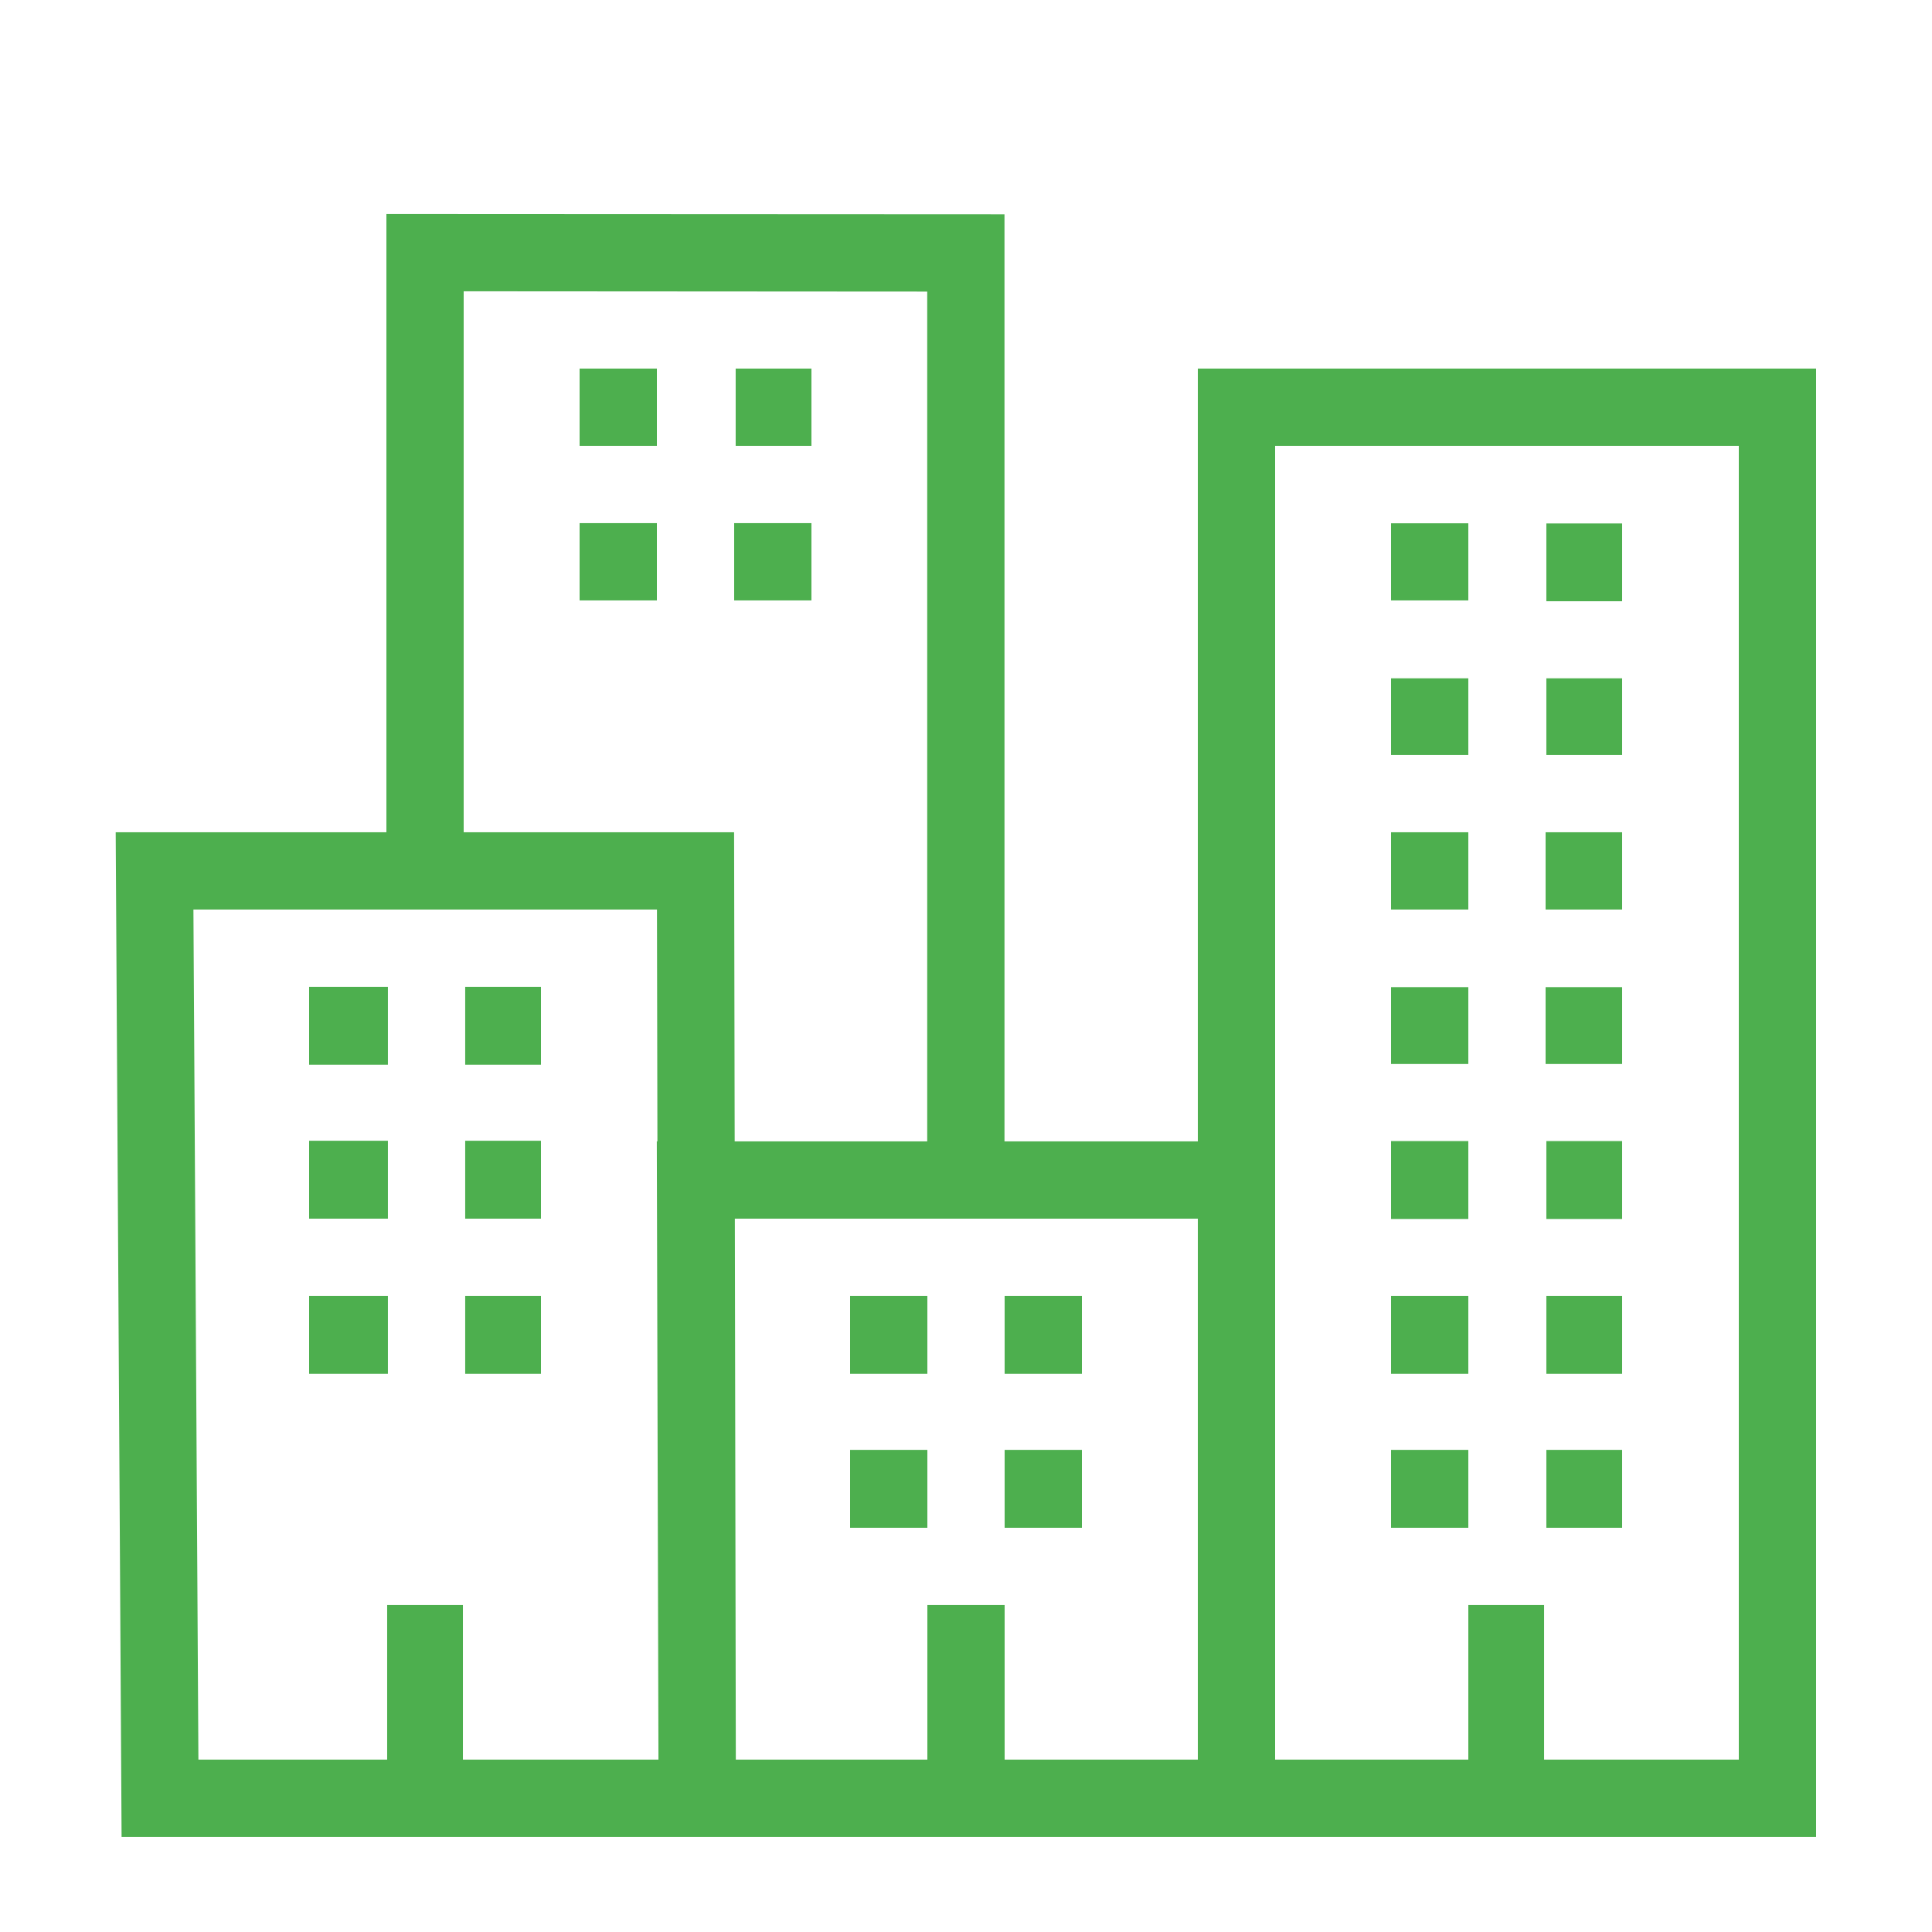 <svg width="130" height="130" viewBox="0 0 130 130" fill="none" xmlns="http://www.w3.org/2000/svg">
<g clip-path="url(#clip0_362_837)">
<path d="M26 14.4V56H7.785L8.181 123.6H44.322H49.522H85.8H122.2V24.8H80.6V27.4V76.8H67.59V14.42L26 14.4ZM31.2 19.6L62.39 19.62V76.8H49.435L49.395 56H46.8H31.2V19.6ZM39 24.8V30H44.2V24.8H39ZM49.502 24.8V30H54.6V24.8H49.502ZM85.8 30H117V118.4H103.898V108H98.8V118.4H85.8V76.8V30ZM39 35.2V40.4H44.2V35.2H39ZM49.4 35.2V40.4H54.6V35.2H49.4ZM93.6 35.21V40.4H98.8V35.21H93.6ZM104.051 35.22V40.456H109.149V35.22H104.051ZM93.6 45.641V50.8H98.8V45.641H93.6ZM104.051 45.641V50.8H109.149V45.641H104.051ZM93.6 56V61.2H98.8V56H93.6ZM104 56V61.2H109.149V56H104ZM13.015 61.2H44.205L44.236 76.8H44.195L44.306 118.4H31.149V108H26.051V118.4H13.35L13.015 61.2ZM20.8 66.4V71.641H26.102V66.4H20.8ZM31.302 66.4V71.641H36.4V66.4H31.302ZM93.6 66.42V71.595H98.8V66.42H93.6ZM104 66.42V71.595H109.149V66.42H104ZM20.8 76.759V82H26.102V76.759H20.8ZM31.302 76.759V82H36.4V76.759H31.302ZM93.6 76.78V82.02H98.8V76.78H93.6ZM104.051 76.78V82.02H109.149V76.78H104.051ZM49.446 82H80.6V118.4H67.6V108H62.4V118.4H49.512L49.446 82ZM20.8 87.2V92.441H26.102V87.2H20.8ZM31.302 87.2V92.441H36.4V87.2H31.302ZM57.2 87.2V92.441H62.4V87.2H57.2ZM67.6 87.2V92.441H72.8V87.2H67.6ZM93.6 87.2V92.441H98.8V87.2H93.6ZM104.051 87.2V92.441H109.149V87.2H104.051ZM57.2 97.559V102.8H62.4V97.559H57.2ZM67.6 97.559V102.8H72.8V97.559H67.6ZM93.6 97.559V102.8H98.8V97.559H93.6ZM104.051 97.559V102.8H109.149V97.559H104.051Z" fill="#4DAF4E"/>
</g>
<defs>
<clipPath id="clip0_362_837">
<rect width="130" height="130" fill="white"/>
</clipPath>
</defs>
</svg>
